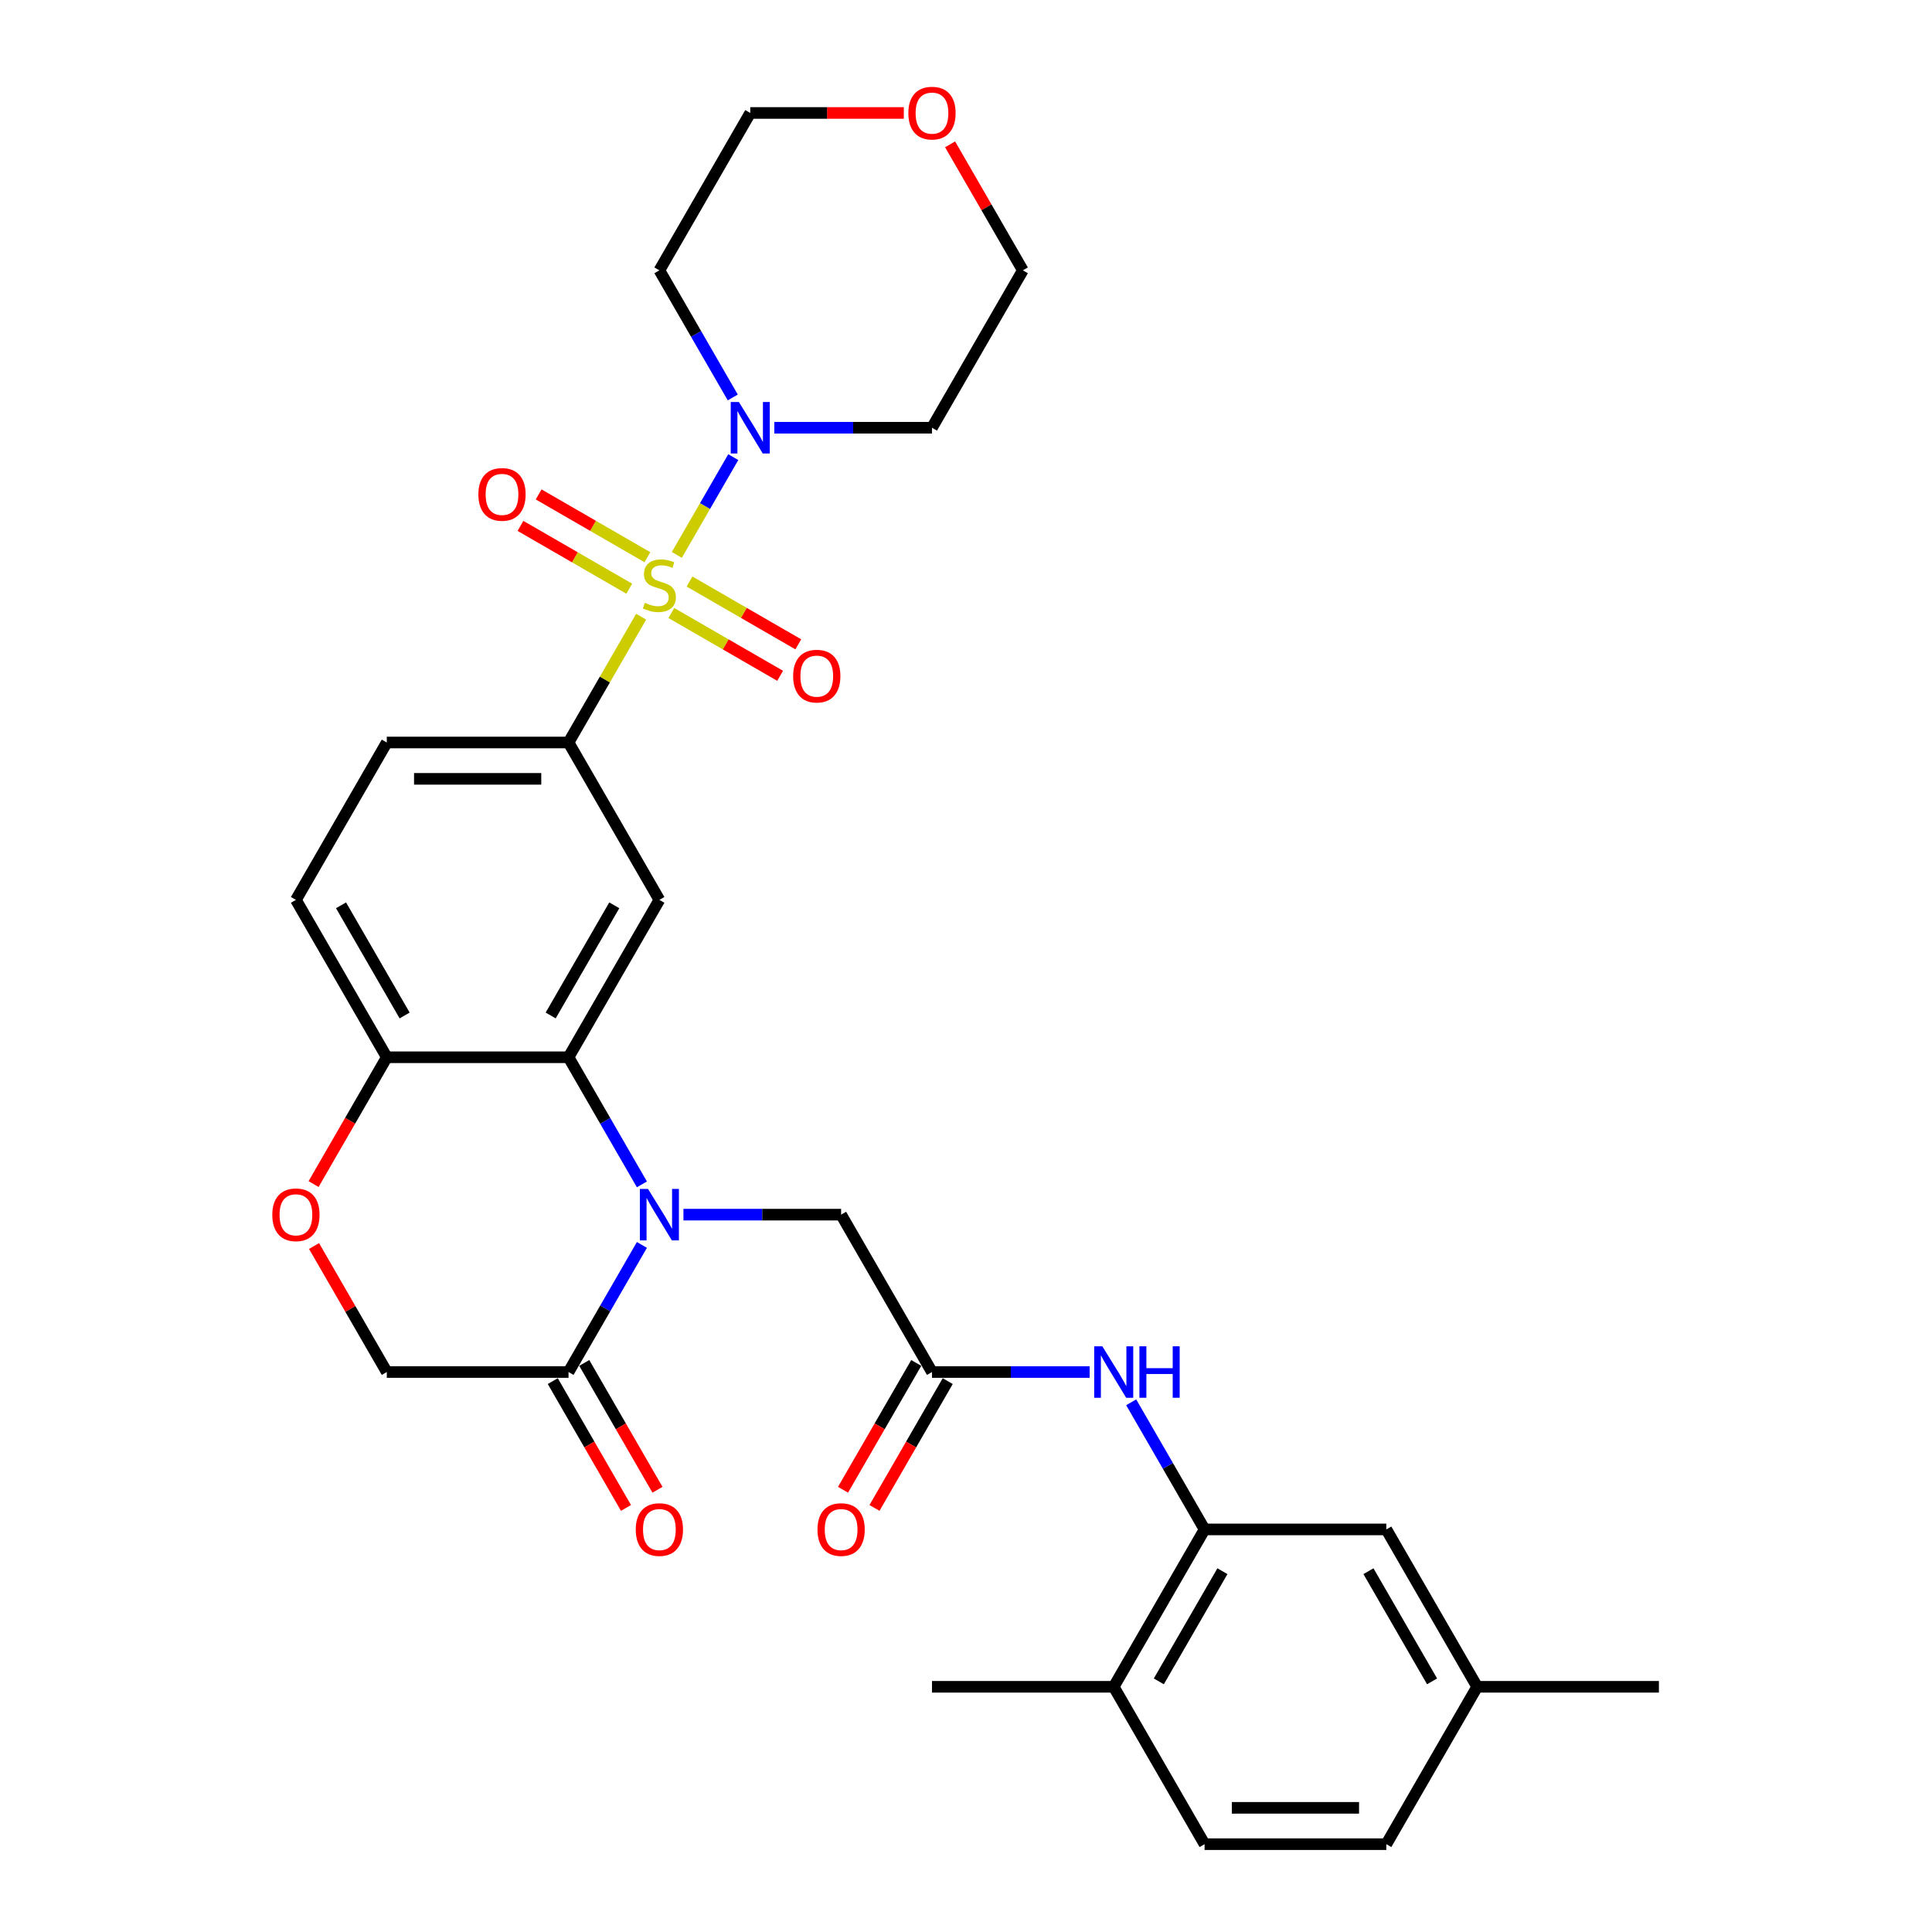 <?xml version='1.0' encoding='iso-8859-1'?>
<svg version='1.1' baseProfile='full'
              xmlns='http://www.w3.org/2000/svg'
                      xmlns:rdkit='http://www.rdkit.org/xml'
                      xmlns:xlink='http://www.w3.org/1999/xlink'
                  xml:space='preserve'
width='1000px' height='1000px' viewBox='0 0 1000 1000'>
<!-- END OF HEADER -->
<rect style='opacity:1.0;fill:#FFFFFF;stroke:none' width='1000' height='1000' x='0' y='0'> </rect>
<path class='bond-2' d='M 331.858,319.203 L 313.062,351.759' style='fill:none;fill-rule:evenodd;stroke:#CCCC00;stroke-width:6px;stroke-linecap:butt;stroke-linejoin:miter;stroke-opacity:1' />
<path class='bond-2' d='M 313.062,351.759 L 294.265,384.316' style='fill:none;fill-rule:evenodd;stroke:#000000;stroke-width:6px;stroke-linecap:butt;stroke-linejoin:miter;stroke-opacity:1' />
<path class='bond-3' d='M 350.323,287.221 L 364.932,261.917' style='fill:none;fill-rule:evenodd;stroke:#CCCC00;stroke-width:6px;stroke-linecap:butt;stroke-linejoin:miter;stroke-opacity:1' />
<path class='bond-3' d='M 364.932,261.917 L 379.541,236.613' style='fill:none;fill-rule:evenodd;stroke:#0000FF;stroke-width:6px;stroke-linecap:butt;stroke-linejoin:miter;stroke-opacity:1' />
<path class='bond-12' d='M 347.486,317.289 L 375.638,333.543' style='fill:none;fill-rule:evenodd;stroke:#CCCC00;stroke-width:6px;stroke-linecap:butt;stroke-linejoin:miter;stroke-opacity:1' />
<path class='bond-12' d='M 375.638,333.543 L 403.79,349.796' style='fill:none;fill-rule:evenodd;stroke:#FF0000;stroke-width:6px;stroke-linecap:butt;stroke-linejoin:miter;stroke-opacity:1' />
<path class='bond-12' d='M 356.892,300.997 L 385.044,317.25' style='fill:none;fill-rule:evenodd;stroke:#CCCC00;stroke-width:6px;stroke-linecap:butt;stroke-linejoin:miter;stroke-opacity:1' />
<path class='bond-12' d='M 385.044,317.25 L 413.196,333.504' style='fill:none;fill-rule:evenodd;stroke:#FF0000;stroke-width:6px;stroke-linecap:butt;stroke-linejoin:miter;stroke-opacity:1' />
<path class='bond-13' d='M 335.107,288.419 L 306.956,272.166' style='fill:none;fill-rule:evenodd;stroke:#CCCC00;stroke-width:6px;stroke-linecap:butt;stroke-linejoin:miter;stroke-opacity:1' />
<path class='bond-13' d='M 306.956,272.166 L 278.804,255.913' style='fill:none;fill-rule:evenodd;stroke:#FF0000;stroke-width:6px;stroke-linecap:butt;stroke-linejoin:miter;stroke-opacity:1' />
<path class='bond-13' d='M 325.701,304.712 L 297.549,288.458' style='fill:none;fill-rule:evenodd;stroke:#CCCC00;stroke-width:6px;stroke-linecap:butt;stroke-linejoin:miter;stroke-opacity:1' />
<path class='bond-13' d='M 297.549,288.458 L 269.398,272.205' style='fill:none;fill-rule:evenodd;stroke:#FF0000;stroke-width:6px;stroke-linecap:butt;stroke-linejoin:miter;stroke-opacity:1' />
<path class='bond-0' d='M 332.249,613.029 L 313.257,580.134' style='fill:none;fill-rule:evenodd;stroke:#0000FF;stroke-width:6px;stroke-linecap:butt;stroke-linejoin:miter;stroke-opacity:1' />
<path class='bond-0' d='M 313.257,580.134 L 294.265,547.238' style='fill:none;fill-rule:evenodd;stroke:#000000;stroke-width:6px;stroke-linecap:butt;stroke-linejoin:miter;stroke-opacity:1' />
<path class='bond-5' d='M 332.249,644.371 L 313.257,677.266' style='fill:none;fill-rule:evenodd;stroke:#0000FF;stroke-width:6px;stroke-linecap:butt;stroke-linejoin:miter;stroke-opacity:1' />
<path class='bond-5' d='M 313.257,677.266 L 294.265,710.161' style='fill:none;fill-rule:evenodd;stroke:#000000;stroke-width:6px;stroke-linecap:butt;stroke-linejoin:miter;stroke-opacity:1' />
<path class='bond-10' d='M 353.751,628.7 L 394.556,628.7' style='fill:none;fill-rule:evenodd;stroke:#0000FF;stroke-width:6px;stroke-linecap:butt;stroke-linejoin:miter;stroke-opacity:1' />
<path class='bond-10' d='M 394.556,628.7 L 435.36,628.7' style='fill:none;fill-rule:evenodd;stroke:#000000;stroke-width:6px;stroke-linecap:butt;stroke-linejoin:miter;stroke-opacity:1' />
<path class='bond-1' d='M 294.265,547.238 L 341.297,465.777' style='fill:none;fill-rule:evenodd;stroke:#000000;stroke-width:6px;stroke-linecap:butt;stroke-linejoin:miter;stroke-opacity:1' />
<path class='bond-1' d='M 285.027,525.613 L 317.95,468.59' style='fill:none;fill-rule:evenodd;stroke:#000000;stroke-width:6px;stroke-linecap:butt;stroke-linejoin:miter;stroke-opacity:1' />
<path class='bond-32' d='M 294.265,547.238 L 200.201,547.238' style='fill:none;fill-rule:evenodd;stroke:#000000;stroke-width:6px;stroke-linecap:butt;stroke-linejoin:miter;stroke-opacity:1' />
<path class='bond-4' d='M 294.265,384.316 L 341.297,465.777' style='fill:none;fill-rule:evenodd;stroke:#000000;stroke-width:6px;stroke-linecap:butt;stroke-linejoin:miter;stroke-opacity:1' />
<path class='bond-18' d='M 294.265,384.316 L 200.201,384.316' style='fill:none;fill-rule:evenodd;stroke:#000000;stroke-width:6px;stroke-linecap:butt;stroke-linejoin:miter;stroke-opacity:1' />
<path class='bond-18' d='M 280.155,403.128 L 214.311,403.128' style='fill:none;fill-rule:evenodd;stroke:#000000;stroke-width:6px;stroke-linecap:butt;stroke-linejoin:miter;stroke-opacity:1' />
<path class='bond-22' d='M 379.281,205.722 L 360.289,172.827' style='fill:none;fill-rule:evenodd;stroke:#0000FF;stroke-width:6px;stroke-linecap:butt;stroke-linejoin:miter;stroke-opacity:1' />
<path class='bond-22' d='M 360.289,172.827 L 341.297,139.931' style='fill:none;fill-rule:evenodd;stroke:#000000;stroke-width:6px;stroke-linecap:butt;stroke-linejoin:miter;stroke-opacity:1' />
<path class='bond-23' d='M 400.783,221.393 L 441.587,221.393' style='fill:none;fill-rule:evenodd;stroke:#0000FF;stroke-width:6px;stroke-linecap:butt;stroke-linejoin:miter;stroke-opacity:1' />
<path class='bond-23' d='M 441.587,221.393 L 482.392,221.393' style='fill:none;fill-rule:evenodd;stroke:#000000;stroke-width:6px;stroke-linecap:butt;stroke-linejoin:miter;stroke-opacity:1' />
<path class='bond-17' d='M 286.119,714.864 L 305.067,747.684' style='fill:none;fill-rule:evenodd;stroke:#000000;stroke-width:6px;stroke-linecap:butt;stroke-linejoin:miter;stroke-opacity:1' />
<path class='bond-17' d='M 305.067,747.684 L 324.016,780.504' style='fill:none;fill-rule:evenodd;stroke:#FF0000;stroke-width:6px;stroke-linecap:butt;stroke-linejoin:miter;stroke-opacity:1' />
<path class='bond-17' d='M 302.411,705.458 L 321.36,738.278' style='fill:none;fill-rule:evenodd;stroke:#000000;stroke-width:6px;stroke-linecap:butt;stroke-linejoin:miter;stroke-opacity:1' />
<path class='bond-17' d='M 321.36,738.278 L 340.308,771.098' style='fill:none;fill-rule:evenodd;stroke:#FF0000;stroke-width:6px;stroke-linecap:butt;stroke-linejoin:miter;stroke-opacity:1' />
<path class='bond-33' d='M 294.265,710.161 L 200.201,710.161' style='fill:none;fill-rule:evenodd;stroke:#000000;stroke-width:6px;stroke-linecap:butt;stroke-linejoin:miter;stroke-opacity:1' />
<path class='bond-6' d='M 482.392,710.161 L 435.36,628.7' style='fill:none;fill-rule:evenodd;stroke:#000000;stroke-width:6px;stroke-linecap:butt;stroke-linejoin:miter;stroke-opacity:1' />
<path class='bond-8' d='M 482.392,710.161 L 523.197,710.161' style='fill:none;fill-rule:evenodd;stroke:#000000;stroke-width:6px;stroke-linecap:butt;stroke-linejoin:miter;stroke-opacity:1' />
<path class='bond-8' d='M 523.197,710.161 L 564.002,710.161' style='fill:none;fill-rule:evenodd;stroke:#0000FF;stroke-width:6px;stroke-linecap:butt;stroke-linejoin:miter;stroke-opacity:1' />
<path class='bond-19' d='M 474.246,705.458 L 455.297,738.278' style='fill:none;fill-rule:evenodd;stroke:#000000;stroke-width:6px;stroke-linecap:butt;stroke-linejoin:miter;stroke-opacity:1' />
<path class='bond-19' d='M 455.297,738.278 L 436.349,771.098' style='fill:none;fill-rule:evenodd;stroke:#FF0000;stroke-width:6px;stroke-linecap:butt;stroke-linejoin:miter;stroke-opacity:1' />
<path class='bond-19' d='M 490.538,714.864 L 471.59,747.684' style='fill:none;fill-rule:evenodd;stroke:#000000;stroke-width:6px;stroke-linecap:butt;stroke-linejoin:miter;stroke-opacity:1' />
<path class='bond-19' d='M 471.59,747.684 L 452.641,780.504' style='fill:none;fill-rule:evenodd;stroke:#FF0000;stroke-width:6px;stroke-linecap:butt;stroke-linejoin:miter;stroke-opacity:1' />
<path class='bond-7' d='M 623.487,791.623 L 604.495,758.727' style='fill:none;fill-rule:evenodd;stroke:#000000;stroke-width:6px;stroke-linecap:butt;stroke-linejoin:miter;stroke-opacity:1' />
<path class='bond-7' d='M 604.495,758.727 L 585.503,725.832' style='fill:none;fill-rule:evenodd;stroke:#0000FF;stroke-width:6px;stroke-linecap:butt;stroke-linejoin:miter;stroke-opacity:1' />
<path class='bond-15' d='M 623.487,791.623 L 576.456,873.084' style='fill:none;fill-rule:evenodd;stroke:#000000;stroke-width:6px;stroke-linecap:butt;stroke-linejoin:miter;stroke-opacity:1' />
<path class='bond-15' d='M 632.725,813.248 L 599.803,870.271' style='fill:none;fill-rule:evenodd;stroke:#000000;stroke-width:6px;stroke-linecap:butt;stroke-linejoin:miter;stroke-opacity:1' />
<path class='bond-16' d='M 623.487,791.623 L 717.551,791.623' style='fill:none;fill-rule:evenodd;stroke:#000000;stroke-width:6px;stroke-linecap:butt;stroke-linejoin:miter;stroke-opacity:1' />
<path class='bond-9' d='M 162.304,612.878 L 181.253,580.058' style='fill:none;fill-rule:evenodd;stroke:#FF0000;stroke-width:6px;stroke-linecap:butt;stroke-linejoin:miter;stroke-opacity:1' />
<path class='bond-9' d='M 181.253,580.058 L 200.201,547.238' style='fill:none;fill-rule:evenodd;stroke:#000000;stroke-width:6px;stroke-linecap:butt;stroke-linejoin:miter;stroke-opacity:1' />
<path class='bond-14' d='M 162.543,644.935 L 181.372,677.548' style='fill:none;fill-rule:evenodd;stroke:#FF0000;stroke-width:6px;stroke-linecap:butt;stroke-linejoin:miter;stroke-opacity:1' />
<path class='bond-14' d='M 181.372,677.548 L 200.201,710.161' style='fill:none;fill-rule:evenodd;stroke:#000000;stroke-width:6px;stroke-linecap:butt;stroke-linejoin:miter;stroke-opacity:1' />
<path class='bond-11' d='M 200.201,547.238 L 153.17,465.777' style='fill:none;fill-rule:evenodd;stroke:#000000;stroke-width:6px;stroke-linecap:butt;stroke-linejoin:miter;stroke-opacity:1' />
<path class='bond-11' d='M 209.439,525.613 L 176.517,468.59' style='fill:none;fill-rule:evenodd;stroke:#000000;stroke-width:6px;stroke-linecap:butt;stroke-linejoin:miter;stroke-opacity:1' />
<path class='bond-24' d='M 576.456,873.084 L 623.487,954.545' style='fill:none;fill-rule:evenodd;stroke:#000000;stroke-width:6px;stroke-linecap:butt;stroke-linejoin:miter;stroke-opacity:1' />
<path class='bond-29' d='M 576.456,873.084 L 482.392,873.084' style='fill:none;fill-rule:evenodd;stroke:#000000;stroke-width:6px;stroke-linecap:butt;stroke-linejoin:miter;stroke-opacity:1' />
<path class='bond-25' d='M 717.551,791.623 L 764.583,873.084' style='fill:none;fill-rule:evenodd;stroke:#000000;stroke-width:6px;stroke-linecap:butt;stroke-linejoin:miter;stroke-opacity:1' />
<path class='bond-25' d='M 708.313,813.248 L 741.236,870.271' style='fill:none;fill-rule:evenodd;stroke:#000000;stroke-width:6px;stroke-linecap:butt;stroke-linejoin:miter;stroke-opacity:1' />
<path class='bond-20' d='M 200.201,384.316 L 153.17,465.777' style='fill:none;fill-rule:evenodd;stroke:#000000;stroke-width:6px;stroke-linecap:butt;stroke-linejoin:miter;stroke-opacity:1' />
<path class='bond-21' d='M 491.766,74.706 L 510.595,107.318' style='fill:none;fill-rule:evenodd;stroke:#FF0000;stroke-width:6px;stroke-linecap:butt;stroke-linejoin:miter;stroke-opacity:1' />
<path class='bond-21' d='M 510.595,107.318 L 529.424,139.931' style='fill:none;fill-rule:evenodd;stroke:#000000;stroke-width:6px;stroke-linecap:butt;stroke-linejoin:miter;stroke-opacity:1' />
<path class='bond-31' d='M 467.812,58.47 L 428.07,58.47' style='fill:none;fill-rule:evenodd;stroke:#FF0000;stroke-width:6px;stroke-linecap:butt;stroke-linejoin:miter;stroke-opacity:1' />
<path class='bond-31' d='M 428.07,58.47 L 388.328,58.47' style='fill:none;fill-rule:evenodd;stroke:#000000;stroke-width:6px;stroke-linecap:butt;stroke-linejoin:miter;stroke-opacity:1' />
<path class='bond-27' d='M 341.297,139.931 L 388.328,58.47' style='fill:none;fill-rule:evenodd;stroke:#000000;stroke-width:6px;stroke-linecap:butt;stroke-linejoin:miter;stroke-opacity:1' />
<path class='bond-28' d='M 482.392,221.393 L 529.424,139.931' style='fill:none;fill-rule:evenodd;stroke:#000000;stroke-width:6px;stroke-linecap:butt;stroke-linejoin:miter;stroke-opacity:1' />
<path class='bond-34' d='M 623.487,954.545 L 717.551,954.545' style='fill:none;fill-rule:evenodd;stroke:#000000;stroke-width:6px;stroke-linecap:butt;stroke-linejoin:miter;stroke-opacity:1' />
<path class='bond-34' d='M 637.597,935.733 L 703.441,935.733' style='fill:none;fill-rule:evenodd;stroke:#000000;stroke-width:6px;stroke-linecap:butt;stroke-linejoin:miter;stroke-opacity:1' />
<path class='bond-26' d='M 764.583,873.084 L 717.551,954.545' style='fill:none;fill-rule:evenodd;stroke:#000000;stroke-width:6px;stroke-linecap:butt;stroke-linejoin:miter;stroke-opacity:1' />
<path class='bond-30' d='M 764.583,873.084 L 858.646,873.084' style='fill:none;fill-rule:evenodd;stroke:#000000;stroke-width:6px;stroke-linecap:butt;stroke-linejoin:miter;stroke-opacity:1' />
<path  class='atom-0' d='M 333.772 311.997
Q 334.073 312.11, 335.314 312.637
Q 336.556 313.164, 337.91 313.502
Q 339.303 313.803, 340.657 313.803
Q 343.178 313.803, 344.645 312.599
Q 346.113 311.358, 346.113 309.213
Q 346.113 307.746, 345.36 306.843
Q 344.645 305.94, 343.517 305.45
Q 342.388 304.961, 340.507 304.397
Q 338.136 303.682, 336.706 303.005
Q 335.314 302.328, 334.298 300.898
Q 333.32 299.468, 333.32 297.06
Q 333.32 293.711, 335.578 291.642
Q 337.873 289.573, 342.388 289.573
Q 345.473 289.573, 348.972 291.04
L 348.107 293.937
Q 344.909 292.62, 342.501 292.62
Q 339.905 292.62, 338.475 293.711
Q 337.045 294.765, 337.083 296.608
Q 337.083 298.038, 337.798 298.904
Q 338.55 299.769, 339.604 300.258
Q 340.695 300.747, 342.501 301.312
Q 344.909 302.064, 346.339 302.817
Q 347.768 303.569, 348.784 305.112
Q 349.838 306.617, 349.838 309.213
Q 349.838 312.9, 347.354 314.894
Q 344.909 316.851, 340.808 316.851
Q 338.437 316.851, 336.631 316.324
Q 334.863 315.835, 332.756 314.97
L 333.772 311.997
' fill='#CCCC00'/>
<path  class='atom-1' d='M 335.408 615.38
L 344.137 629.49
Q 345.003 630.882, 346.395 633.403
Q 347.787 635.924, 347.862 636.074
L 347.862 615.38
L 351.399 615.38
L 351.399 642.019
L 347.749 642.019
L 338.381 626.593
Q 337.29 624.787, 336.123 622.717
Q 334.994 620.648, 334.656 620.008
L 334.656 642.019
L 331.194 642.019
L 331.194 615.38
L 335.408 615.38
' fill='#0000FF'/>
<path  class='atom-4' d='M 382.44 208.073
L 391.169 222.183
Q 392.035 223.575, 393.427 226.096
Q 394.819 228.617, 394.894 228.767
L 394.894 208.073
L 398.431 208.073
L 398.431 234.712
L 394.781 234.712
L 385.413 219.286
Q 384.321 217.48, 383.155 215.41
Q 382.026 213.341, 381.688 212.701
L 381.688 234.712
L 378.226 234.712
L 378.226 208.073
L 382.44 208.073
' fill='#0000FF'/>
<path  class='atom-9' d='M 570.567 696.842
L 579.296 710.951
Q 580.162 712.344, 581.554 714.864
Q 582.946 717.385, 583.021 717.536
L 583.021 696.842
L 586.558 696.842
L 586.558 723.481
L 582.908 723.481
L 573.54 708.054
Q 572.448 706.248, 571.282 704.179
Q 570.153 702.109, 569.815 701.47
L 569.815 723.481
L 566.353 723.481
L 566.353 696.842
L 570.567 696.842
' fill='#0000FF'/>
<path  class='atom-9' d='M 589.756 696.842
L 593.368 696.842
L 593.368 708.167
L 606.989 708.167
L 606.989 696.842
L 610.601 696.842
L 610.601 723.481
L 606.989 723.481
L 606.989 711.177
L 593.368 711.177
L 593.368 723.481
L 589.756 723.481
L 589.756 696.842
' fill='#0000FF'/>
<path  class='atom-10' d='M 140.941 628.775
Q 140.941 622.379, 144.102 618.804
Q 147.263 615.23, 153.17 615.23
Q 159.077 615.23, 162.237 618.804
Q 165.398 622.379, 165.398 628.775
Q 165.398 635.247, 162.2 638.934
Q 159.002 642.584, 153.17 642.584
Q 147.3 642.584, 144.102 638.934
Q 140.941 635.284, 140.941 628.775
M 153.17 639.574
Q 157.233 639.574, 159.416 636.865
Q 161.635 634.118, 161.635 628.775
Q 161.635 623.545, 159.416 620.911
Q 157.233 618.24, 153.17 618.24
Q 149.106 618.24, 146.886 620.874
Q 144.704 623.508, 144.704 628.775
Q 144.704 634.156, 146.886 636.865
Q 149.106 639.574, 153.17 639.574
' fill='#FF0000'/>
<path  class='atom-13' d='M 410.53 349.961
Q 410.53 343.565, 413.69 339.991
Q 416.851 336.416, 422.758 336.416
Q 428.665 336.416, 431.826 339.991
Q 434.986 343.565, 434.986 349.961
Q 434.986 356.433, 431.788 360.12
Q 428.59 363.77, 422.758 363.77
Q 416.889 363.77, 413.69 360.12
Q 410.53 356.47, 410.53 349.961
M 422.758 360.76
Q 426.822 360.76, 429.004 358.051
Q 431.224 355.304, 431.224 349.961
Q 431.224 344.731, 429.004 342.098
Q 426.822 339.426, 422.758 339.426
Q 418.695 339.426, 416.475 342.06
Q 414.292 344.694, 414.292 349.961
Q 414.292 355.342, 416.475 358.051
Q 418.695 360.76, 422.758 360.76
' fill='#FF0000'/>
<path  class='atom-14' d='M 247.607 255.898
Q 247.607 249.501, 250.768 245.927
Q 253.928 242.353, 259.835 242.353
Q 265.743 242.353, 268.903 245.927
Q 272.064 249.501, 272.064 255.898
Q 272.064 262.369, 268.865 266.057
Q 265.667 269.706, 259.835 269.706
Q 253.966 269.706, 250.768 266.057
Q 247.607 262.407, 247.607 255.898
M 259.835 266.696
Q 263.899 266.696, 266.081 263.987
Q 268.301 261.241, 268.301 255.898
Q 268.301 250.668, 266.081 248.034
Q 263.899 245.363, 259.835 245.363
Q 255.772 245.363, 253.552 247.996
Q 251.37 250.63, 251.37 255.898
Q 251.37 261.278, 253.552 263.987
Q 255.772 266.696, 259.835 266.696
' fill='#FF0000'/>
<path  class='atom-18' d='M 329.068 791.698
Q 329.068 785.302, 332.229 781.727
Q 335.39 778.153, 341.297 778.153
Q 347.204 778.153, 350.364 781.727
Q 353.525 785.302, 353.525 791.698
Q 353.525 798.169, 350.327 801.857
Q 347.129 805.506, 341.297 805.506
Q 335.427 805.506, 332.229 801.857
Q 329.068 798.207, 329.068 791.698
M 341.297 802.496
Q 345.36 802.496, 347.543 799.787
Q 349.762 797.041, 349.762 791.698
Q 349.762 786.468, 347.543 783.834
Q 345.36 781.163, 341.297 781.163
Q 337.233 781.163, 335.013 783.797
Q 332.831 786.43, 332.831 791.698
Q 332.831 797.078, 335.013 799.787
Q 337.233 802.496, 341.297 802.496
' fill='#FF0000'/>
<path  class='atom-20' d='M 423.132 791.698
Q 423.132 785.302, 426.293 781.727
Q 429.453 778.153, 435.36 778.153
Q 441.267 778.153, 444.428 781.727
Q 447.589 785.302, 447.589 791.698
Q 447.589 798.169, 444.39 801.857
Q 441.192 805.506, 435.36 805.506
Q 429.491 805.506, 426.293 801.857
Q 423.132 798.207, 423.132 791.698
M 435.36 802.496
Q 439.424 802.496, 441.606 799.787
Q 443.826 797.041, 443.826 791.698
Q 443.826 786.468, 441.606 783.834
Q 439.424 781.163, 435.36 781.163
Q 431.297 781.163, 429.077 783.797
Q 426.895 786.43, 426.895 791.698
Q 426.895 797.078, 429.077 799.787
Q 431.297 802.496, 435.36 802.496
' fill='#FF0000'/>
<path  class='atom-22' d='M 470.164 58.545
Q 470.164 52.149, 473.324 48.575
Q 476.485 45, 482.392 45
Q 488.299 45, 491.46 48.575
Q 494.62 52.149, 494.62 58.545
Q 494.62 65.017, 491.422 68.704
Q 488.224 72.354, 482.392 72.354
Q 476.522 72.354, 473.324 68.704
Q 470.164 65.055, 470.164 58.545
M 482.392 69.344
Q 486.456 69.344, 488.638 66.635
Q 490.858 63.888, 490.858 58.545
Q 490.858 53.315, 488.638 50.682
Q 486.456 48.01, 482.392 48.01
Q 478.328 48.01, 476.109 50.644
Q 473.926 53.278, 473.926 58.545
Q 473.926 63.926, 476.109 66.635
Q 478.328 69.344, 482.392 69.344
' fill='#FF0000'/>
</svg>
